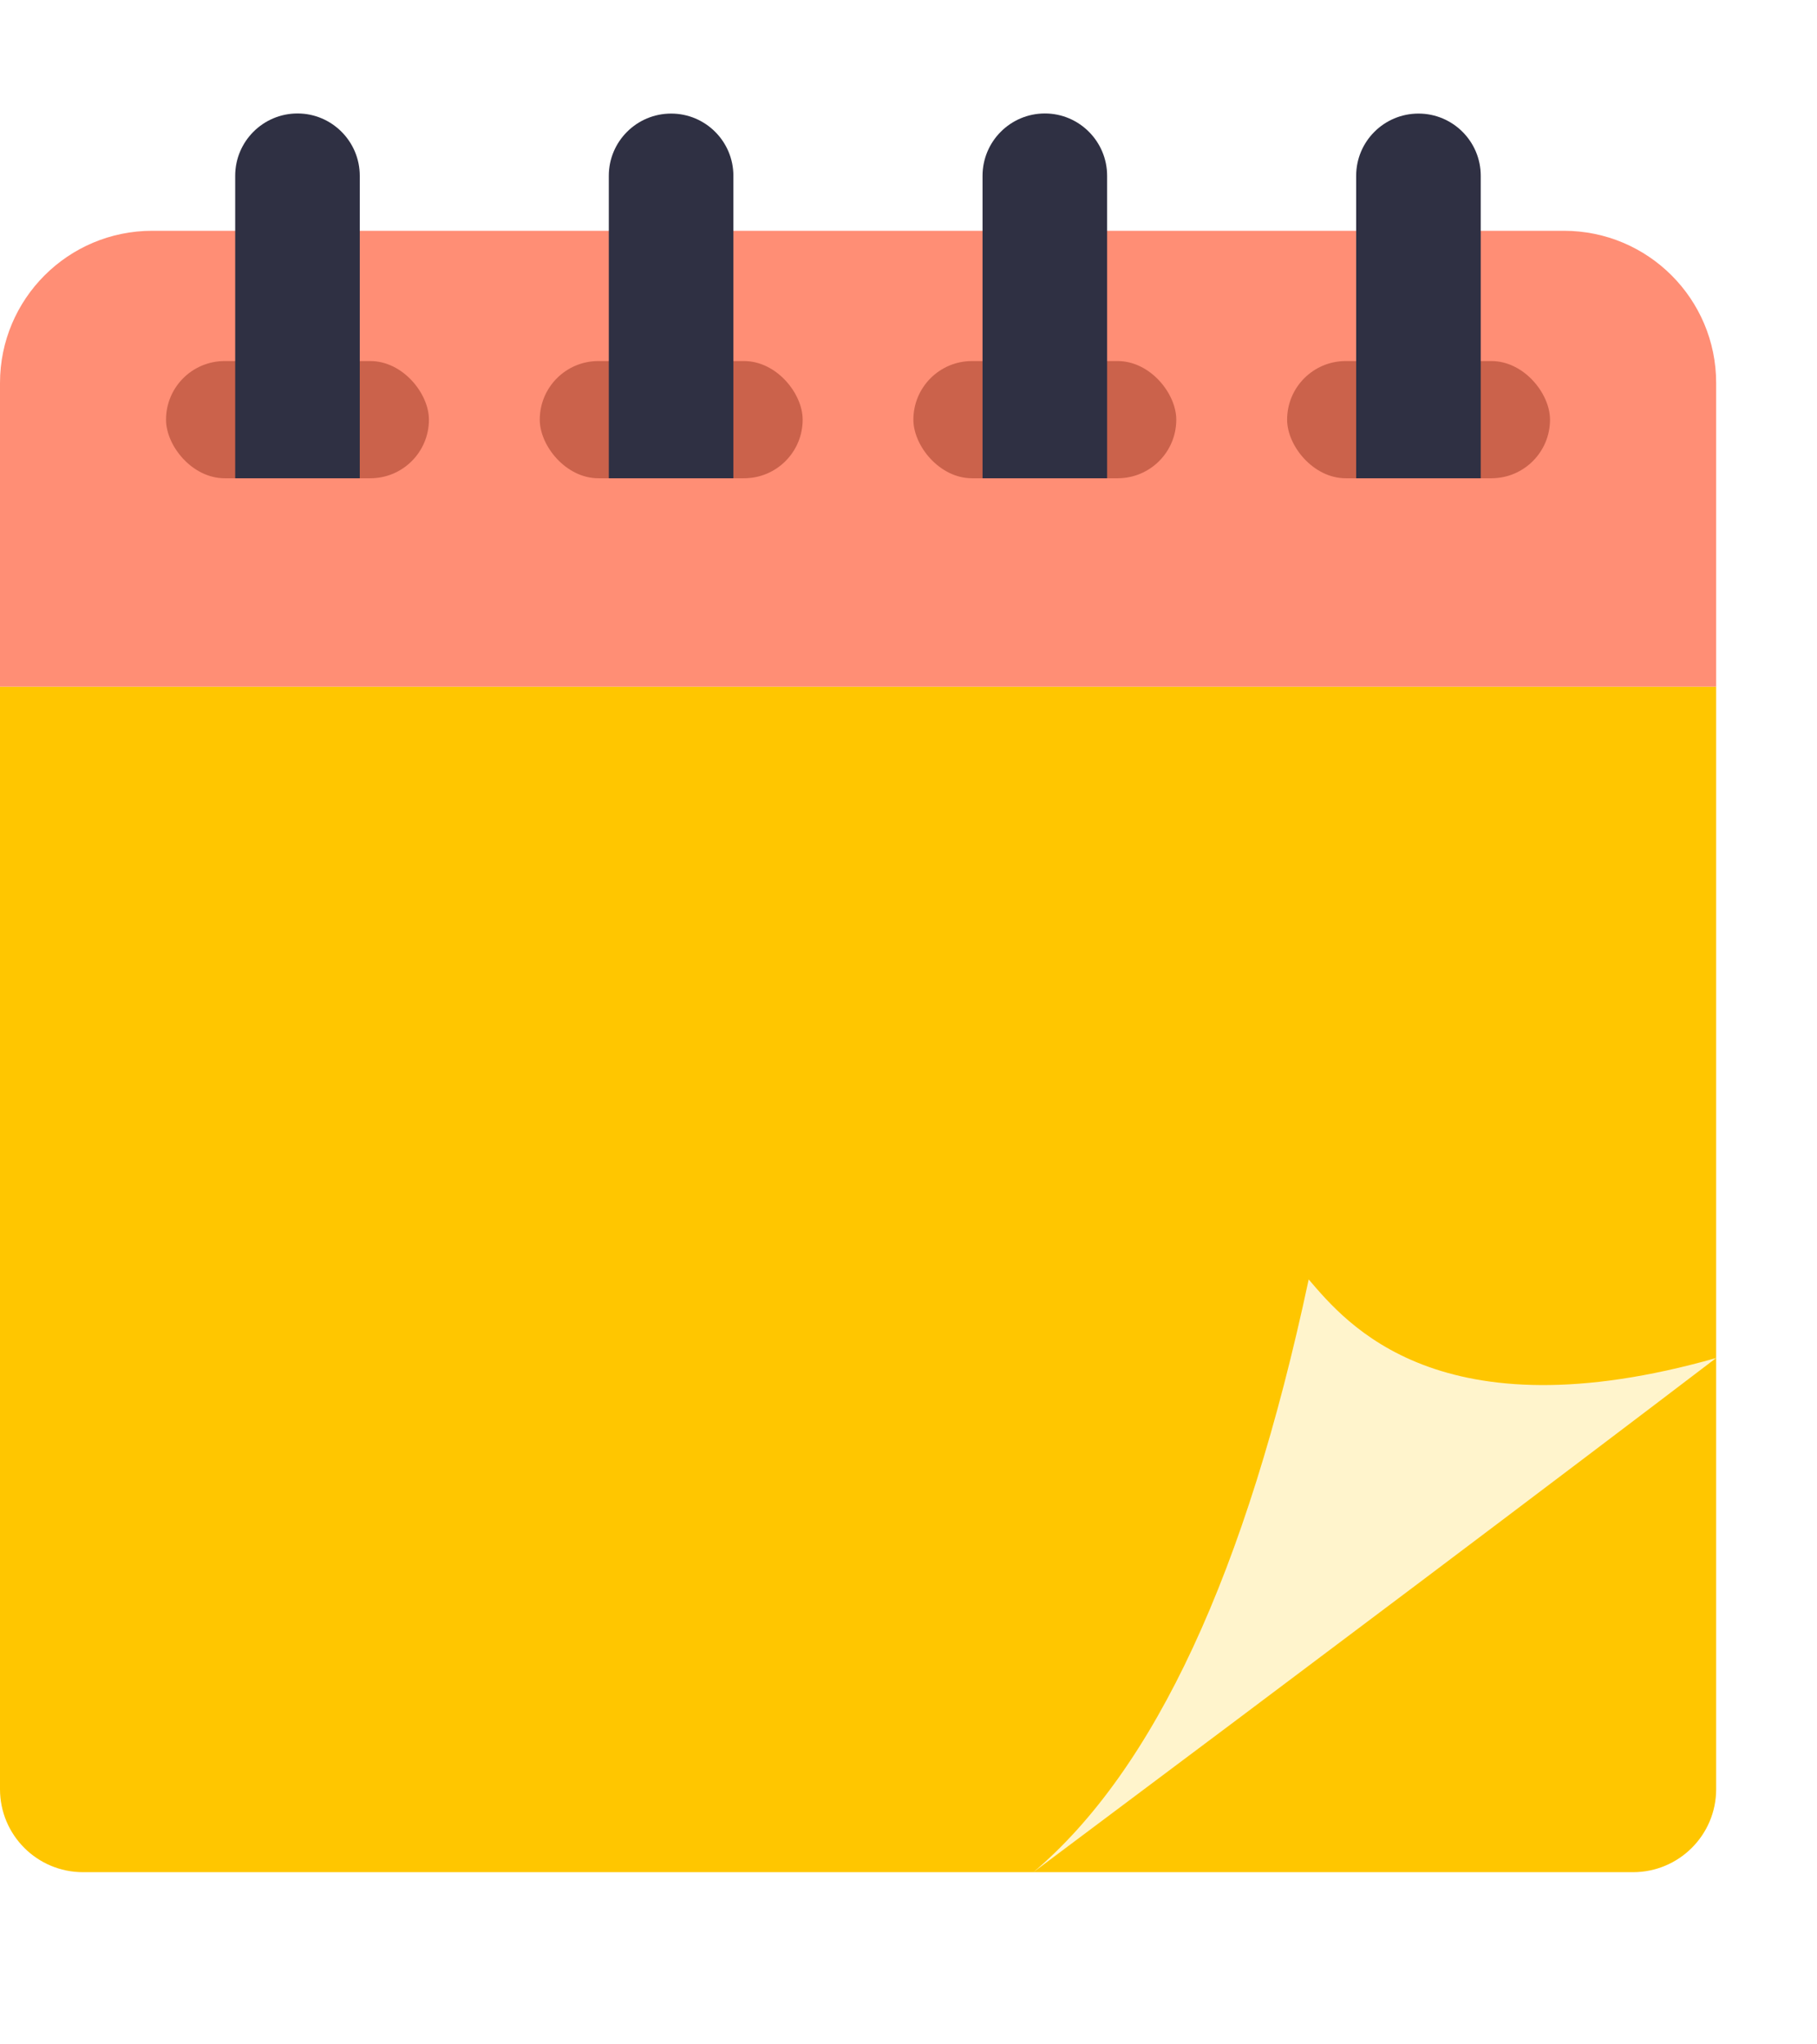 <svg xmlns="http://www.w3.org/2000/svg" width="16" height="18" viewBox="0 0 16 18">
    <g fill="none" fill-rule="evenodd">
        <g>
            <g>
                <g>
                    <g transform="translate(-1303 -386) translate(936 170) translate(0 64) translate(367 152.032)">
                        <path fill="#FFC600" d="M0 6.014h15.112v9.707c0 .404-.328.731-.732.731H.731c-.404 0-.731-.327-.731-.731V6.014z"/>
                        <path fill="#FF8E75" d="M0 2h15.112v2.674c0 .74-.6 1.34-1.341 1.34H1.341C.6 6.014 0 5.414 0 4.674V2z" transform="matrix(1 0 0 -1 0 8.014)"/>
                        <rect width="2.315" height="1.032" x="1.462" y="3.147" fill="#CB624B" rx=".516"/>
                        <path fill="#2F3043" d="M1.563 2.025h2.663v1.097H1.563c-.303 0-.549-.246-.549-.549 0-.302.246-.548.549-.548z" transform="rotate(90 2.62 2.573)"/>
                        <rect width="2.315" height="1.032" x="4.753" y="3.147" fill="#CB624B" rx=".516"/>
                        <rect width="2.315" height="1.032" x="8.043" y="3.147" fill="#CB624B" rx=".516"/>
                        <rect width="2.315" height="1.032" x="11.334" y="3.147" fill="#CB624B" rx=".516"/>
                        <path fill="#2F3043" d="M4.853 2.025h2.663v1.097H4.853c-.303 0-.548-.246-.548-.549 0-.302.245-.548.548-.548z" transform="rotate(90 5.91 2.573)"/>
                        <path fill="#2F3043" d="M8.144 2.025h2.663v1.097H8.144c-.303 0-.549-.246-.549-.549 0-.302.246-.548.549-.548z" transform="rotate(90 9.201 2.573)"/>
                        <path fill="#2F3043" d="M11.434 2.025h2.663v1.097h-2.663c-.303 0-.548-.246-.548-.549 0-.302.245-.548.548-.548z" transform="rotate(90 12.491 2.573)"/>
                        <path fill="#FFF4CC" d="M9.1 16.452c1.067-.903 1.875-2.642 2.424-5.219.331.386 1.148 1.384 3.588.692-1.481 1.128-3.485 2.636-6.012 4.527z"/>
                    </g>
                </g>
            </g>
        </g>
    </g>
</svg>
